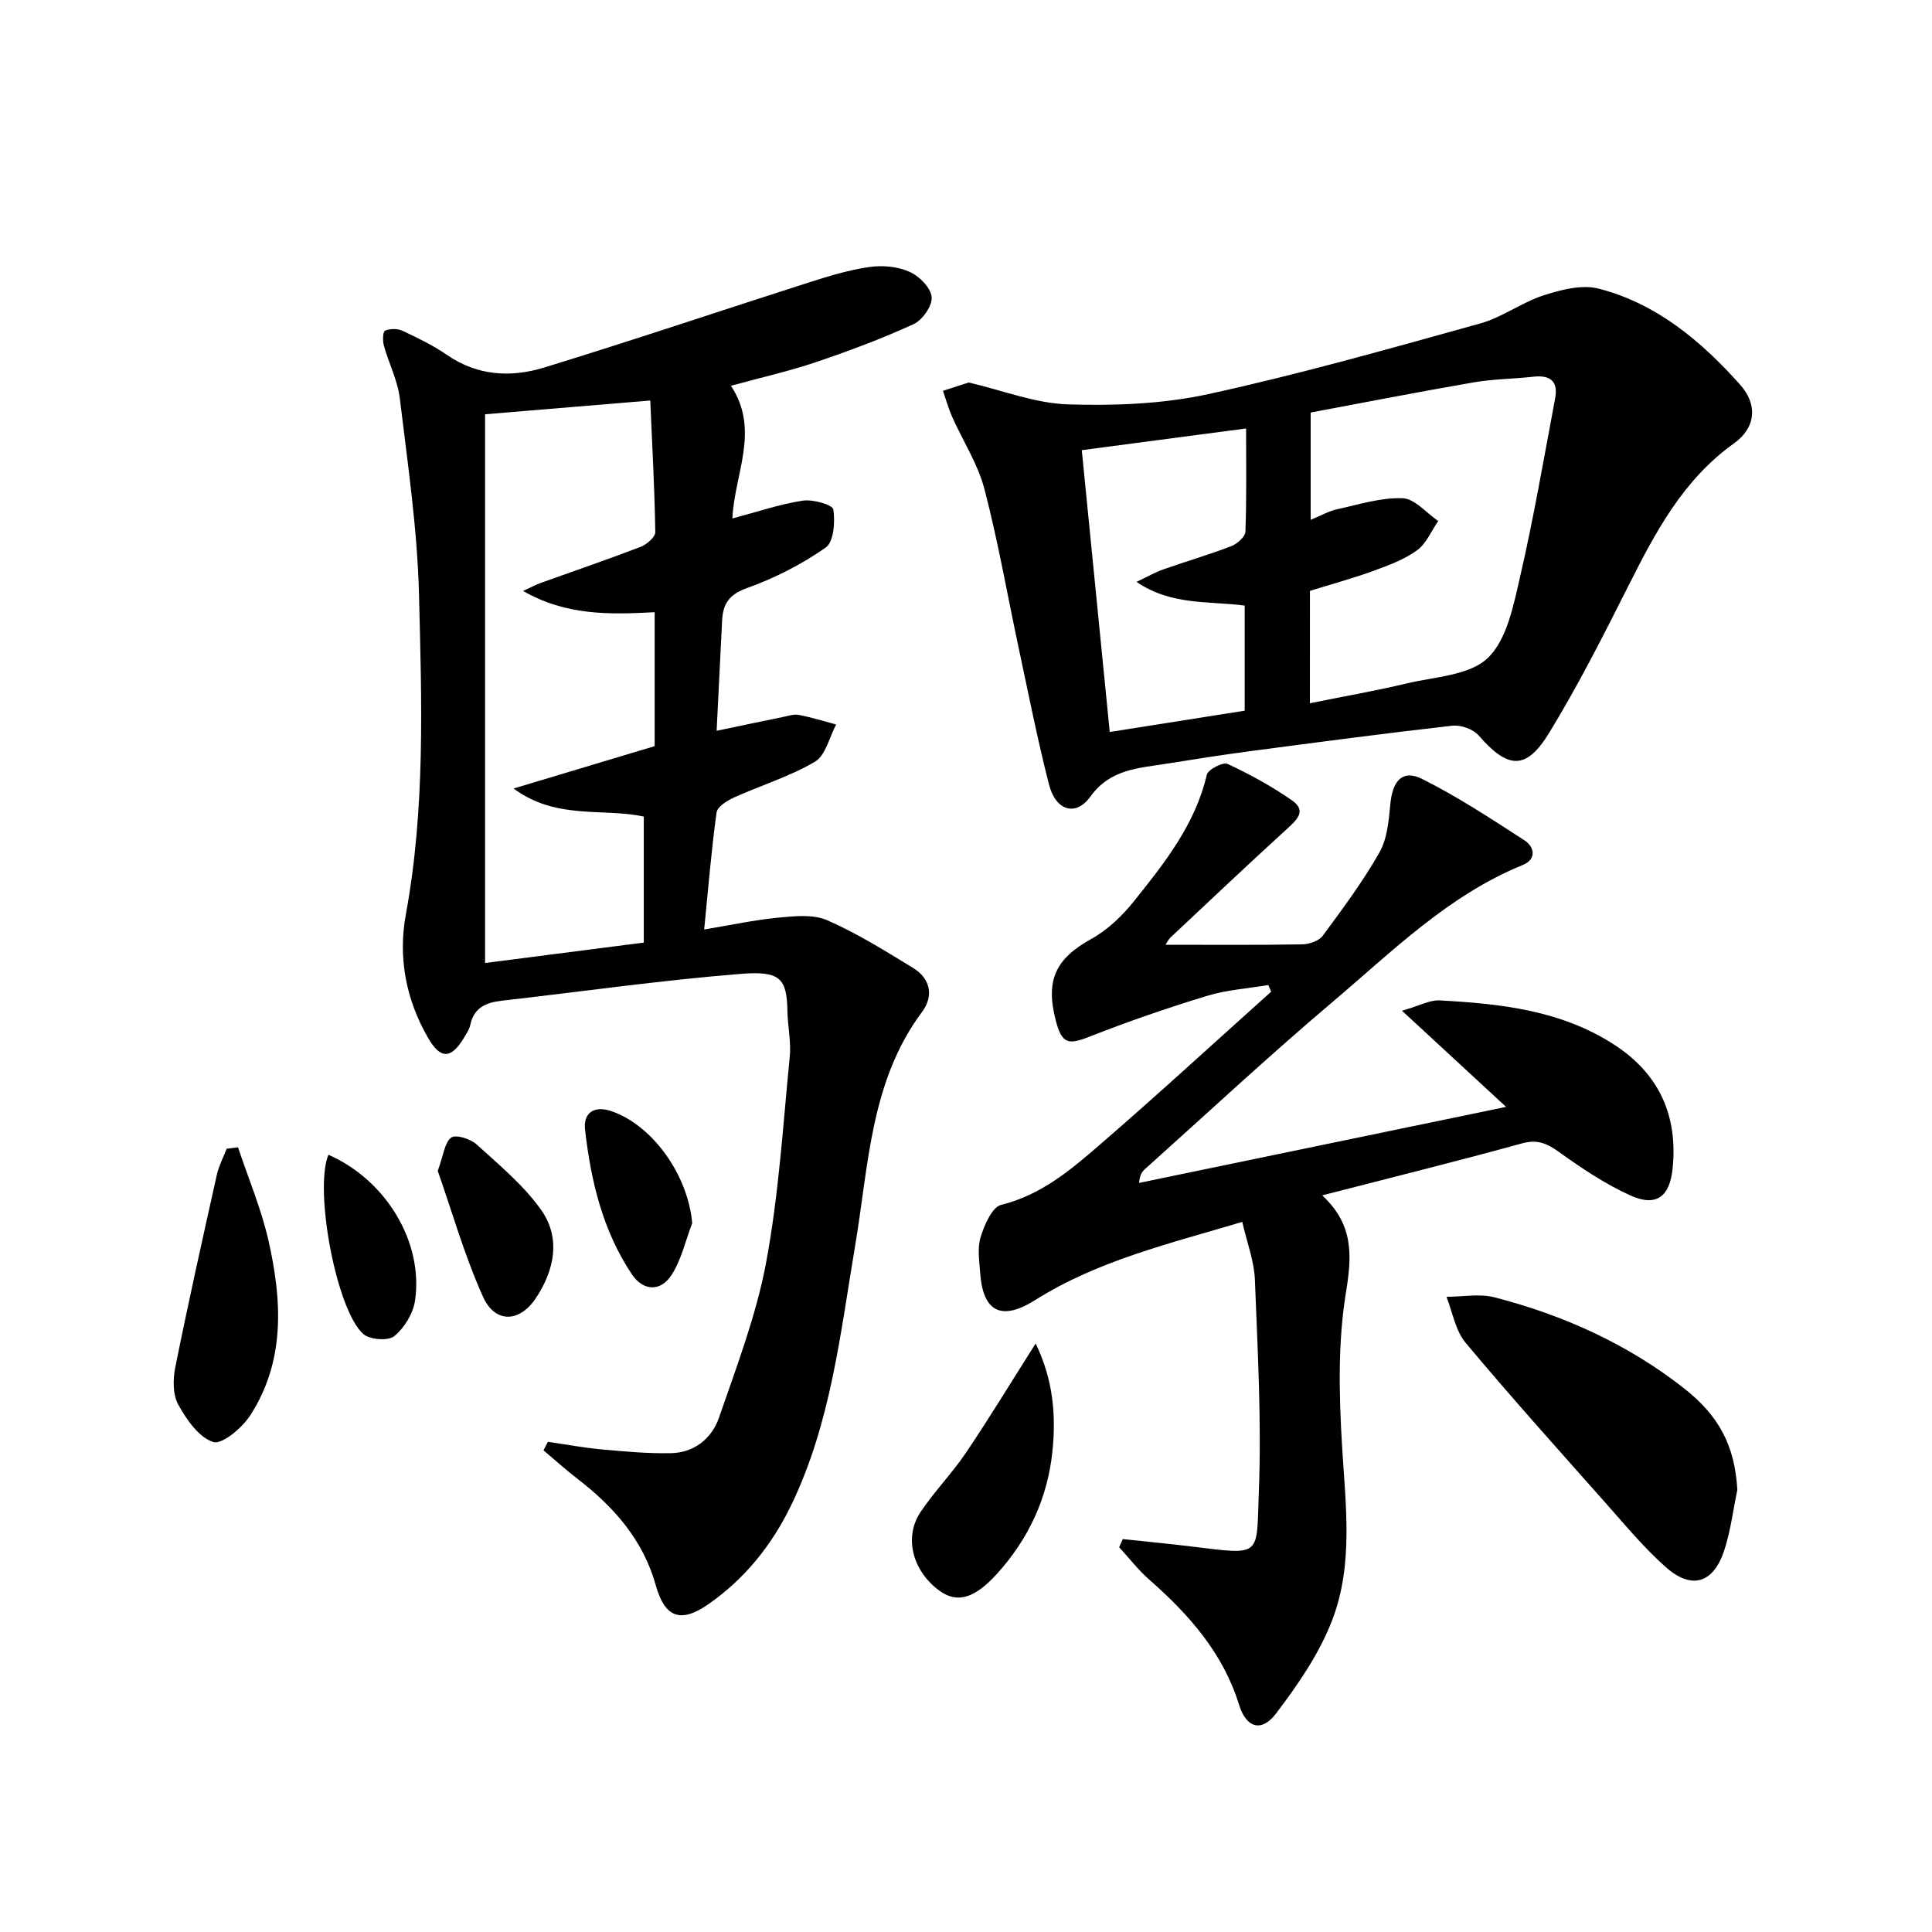 <svg enable-background="new 0 0 400 400" viewBox="0 0 400 400" xmlns="http://www.w3.org/2000/svg"><path d="m113.44 298.51c3.73.54 7.44 1.24 11.18 1.58 4.78.43 9.6.88 14.39.77 4.78-.12 8.38-3.09 9.85-7.35 3.66-10.61 7.73-21.23 9.77-32.19 2.61-14 3.48-28.33 4.88-42.54.31-3.1-.43-6.28-.48-9.43-.12-6.76-1.47-8.38-9.67-7.72-16.54 1.33-33 3.68-49.5 5.56-3.22.37-5.72 1.41-6.48 4.96-.2.94-.78 1.82-1.29 2.67-2.71 4.49-4.89 4.53-7.49.02-4.58-7.95-6.21-16.66-4.57-25.55 4.05-21.98 3.27-44.14 2.72-66.23-.34-13.55-2.35-27.08-3.97-40.57-.45-3.72-2.28-7.26-3.3-10.93-.28-.99-.22-2.91.24-3.1 1.04-.44 2.59-.45 3.63.03 3.15 1.48 6.33 3.02 9.19 4.99 6.3 4.35 13.23 4.72 20.06 2.63 18.4-5.63 36.63-11.8 54.96-17.66 4.1-1.31 8.28-2.58 12.52-3.18 2.68-.38 5.81-.08 8.25 1.01 2 .89 4.38 3.29 4.56 5.22.17 1.79-1.91 4.77-3.74 5.61-6.59 3.02-13.42 5.57-20.29 7.89-5.47 1.85-11.14 3.12-17.53 4.87 6.1 9.21.72 18.2.3 27.47 5.07-1.34 9.76-2.94 14.59-3.69 2.07-.32 6.16.86 6.31 1.82.4 2.59.09 6.75-1.59 7.91-4.98 3.47-10.56 6.33-16.28 8.37-3.67 1.31-4.97 3.24-5.15 6.64-.38 7.44-.74 14.88-1.14 22.91 4.94-1.03 9.27-1.95 13.61-2.83 1.14-.23 2.35-.66 3.43-.45 2.6.49 5.15 1.3 7.71 1.98-1.42 2.64-2.19 6.41-4.4 7.71-5.22 3.07-11.17 4.88-16.74 7.4-1.43.65-3.45 1.9-3.62 3.1-1.07 7.71-1.7 15.48-2.57 24.23 5.4-.89 10.34-1.97 15.34-2.45 3.36-.32 7.21-.74 10.12.53 6.19 2.7 11.99 6.34 17.78 9.87 3.61 2.19 4.32 5.82 1.91 9.06-10.74 14.38-11.07 31.65-13.86 48.26-3.08 18.3-5.05 36.91-13.26 53.9-3.95 8.18-9.55 15.22-17.11 20.49-5.75 4.01-9.04 2.89-10.94-3.89-2.64-9.44-8.72-16.27-16.26-22.08-2.4-1.85-4.65-3.89-6.98-5.85.32-.6.62-1.19.91-1.77zm-5.14-176.16c1.73-.79 2.7-1.32 3.73-1.69 6.87-2.47 13.78-4.82 20.6-7.44 1.26-.49 3.05-2.02 3.04-3.04-.14-8.94-.63-17.88-1.04-27.26-11.86.99-23.03 1.92-34.2 2.85v113.61c10.92-1.4 21.55-2.77 32.86-4.23 0-8.62 0-17.05 0-26.08-8.26-1.84-18.13.76-26.95-5.82 10.23-3.07 19.66-5.9 29.2-8.77 0-9.28 0-18.36 0-27.73-9.29.49-18.31.74-27.24-4.4z"/><path d="m273.75 247.49c6.55 6.11 6.16 12.45 4.91 20.13-1.69 10.37-1.43 21.2-.8 31.76.72 12.15 2.4 24.42-2.02 35.99-2.66 6.96-7.11 13.43-11.67 19.42-2.98 3.91-6.15 2.96-7.62-1.79-3.34-10.81-10.42-18.76-18.66-26-2.26-1.99-4.13-4.43-6.18-6.66.25-.56.5-1.13.75-1.69 4.81.51 9.62.97 14.42 1.56 14.55 1.78 13.23 2.1 13.75-11.38.57-14.6-.25-29.27-.82-43.9-.15-3.84-1.63-7.63-2.61-11.95-15.21 4.54-29.91 8.01-42.87 16.18-6.95 4.38-10.82 2.52-11.4-5.64-.18-2.49-.6-5.17.11-7.44.78-2.49 2.36-6.17 4.25-6.63 8.18-2.01 14.27-7.13 20.27-12.32 12.05-10.41 23.77-21.19 35.63-31.82-.2-.46-.41-.91-.61-1.37-4.24.72-8.62 1-12.7 2.25-8.19 2.5-16.32 5.29-24.28 8.43-4.45 1.76-5.75 1.51-7.01-3.32-2.21-8.45.04-12.86 7.38-16.92 3.38-1.87 6.41-4.8 8.85-7.85 6.33-7.9 12.64-15.86 15.04-26.13.25-1.09 3.35-2.68 4.3-2.24 4.63 2.16 9.18 4.65 13.36 7.57 3.06 2.14.97 4.04-1.09 5.91-8.08 7.37-16.03 14.89-24.01 22.38-.56.52-.89 1.28-1.1 1.58 9.46 0 18.85.08 28.24-.08 1.47-.02 3.49-.69 4.29-1.77 4.14-5.6 8.33-11.24 11.76-17.28 1.62-2.86 1.92-6.63 2.25-10.04.46-4.81 2.54-7.17 6.55-5.17 7.36 3.68 14.3 8.24 21.22 12.73 2.06 1.34 2.57 3.9-.36 5.1-15.46 6.3-27.08 17.95-39.47 28.43-13.2 11.18-25.87 22.99-38.76 34.54-.59.53-1.06 1.19-1.21 2.85 25.15-5.21 50.29-10.42 75.99-15.74-7.24-6.69-13.86-12.81-21.55-19.91 3.78-1.09 5.81-2.25 7.77-2.14 12.66.69 25.23 2.04 36.24 9.22 9.26 6.04 13.14 14.69 12.01 25.63-.6 5.83-3.39 7.96-8.77 5.52-5.23-2.37-10.11-5.66-14.8-9.02-2.51-1.8-4.48-2.61-7.66-1.73-13.44 3.7-26.98 7.05-41.31 10.75z"/><path d="m200.57 79.19c7.04 1.64 13.75 4.32 20.55 4.53 9.68.31 19.66-.08 29.09-2.13 18.92-4.13 37.6-9.44 56.28-14.63 4.56-1.27 8.59-4.36 13.12-5.82 3.61-1.16 7.92-2.28 11.39-1.38 11.98 3.09 21.2 10.85 29.27 19.88 3.72 4.16 3.22 8.97-1.27 12.16-10.62 7.57-16.34 18.54-21.98 29.74-5.15 10.22-10.33 20.46-16.29 30.2-4.78 7.82-8.55 7.47-14.6.52-1.14-1.31-3.7-2.21-5.45-2.01-14.01 1.58-28 3.44-41.98 5.29-5.75.76-11.48 1.66-17.2 2.58-5.79.93-11.62 1.08-15.75 6.81-3.04 4.21-7.18 2.92-8.57-2.52-2.39-9.32-4.24-18.77-6.26-28.18-2.35-11.01-4.27-22.13-7.11-33-1.36-5.19-4.45-9.93-6.67-14.91-.77-1.74-1.28-3.6-1.91-5.4 1.78-.58 3.57-1.16 5.34-1.73zm70.63 66.41c6.85-1.39 13.52-2.55 20.08-4.11 5.78-1.38 12.95-1.63 16.75-5.26 3.98-3.81 5.32-10.9 6.69-16.82 2.82-12.23 4.94-24.62 7.26-36.96.66-3.48-1.01-4.85-4.48-4.46-4.11.46-8.29.47-12.36 1.17-11.37 1.96-22.71 4.18-33.78 6.25v22.22c2.11-.87 3.72-1.81 5.46-2.19 4.5-.99 9.07-2.45 13.57-2.29 2.51.09 4.92 3.05 7.38 4.72-1.43 2.06-2.46 4.66-4.37 6.05-2.63 1.91-5.85 3.11-8.95 4.24-4.33 1.57-8.78 2.79-13.24 4.18-.01 7.79-.01 15.4-.01 23.26zm-41.44 5.95c10.12-1.6 19.07-3.01 27.94-4.41 0-7.52 0-14.6 0-21.76-7.49-.99-15.15.03-22.4-4.91 2.31-1.09 3.86-1.99 5.52-2.57 4.68-1.65 9.46-3.04 14.09-4.82 1.23-.47 2.9-1.94 2.94-3.01.26-6.94.14-13.9.14-21.36-11.57 1.53-22.62 2.98-34.02 4.49 1.96 19.75 3.86 38.83 5.79 58.35z"/><path d="m359.7 308.44c-.88 4.2-1.39 8.52-2.72 12.57-2.24 6.8-6.73 8.18-12.06 3.48-4.46-3.94-8.31-8.59-12.28-13.07-9.82-11.07-19.72-22.08-29.21-33.42-2.1-2.51-2.68-6.31-3.96-9.51 3.33 0 6.84-.7 9.96.11 14.27 3.69 27.52 9.65 39.22 18.83 7.23 5.67 10.52 11.86 11.05 21.01z"/><path d="m49.28 237.54c2.15 6.46 4.84 12.8 6.33 19.41 2.78 12.35 3.48 24.81-3.79 36.07-1.68 2.6-5.82 6.11-7.67 5.53-2.98-.94-5.53-4.64-7.24-7.73-1.15-2.08-1.12-5.26-.62-7.74 2.68-13.32 5.64-26.58 8.6-39.84.42-1.86 1.35-3.61 2.04-5.41.79-.1 1.57-.19 2.35-.29z"/><path d="m214.42 278.16c3.69 7.6 4.23 14.99 3.47 22.36-.99 9.63-4.97 18.17-11.53 25.38-4.65 5.11-8.24 6.1-11.9 3.41-5.52-4.06-7.38-11.02-3.87-16.26 2.86-4.27 6.52-8.01 9.4-12.27 4.79-7.11 9.25-14.46 14.43-22.62z"/><path d="m90.63 242.42c1.22-3.32 1.43-5.91 2.8-6.9.96-.69 3.99.28 5.26 1.43 4.72 4.3 9.8 8.5 13.42 13.66 4.07 5.82 2.62 12.5-1.19 18.19-3.39 5.07-8.43 5.18-10.91-.3-3.88-8.63-6.48-17.84-9.38-26.08z"/><path d="m143.31 253.24c-1.38 3.62-2.23 7.59-4.3 10.77-2.26 3.47-5.86 3.29-8.18-.17-6.04-9.02-8.5-19.35-9.7-29.94-.4-3.52 1.89-5.1 5.54-3.82 8.65 3.04 15.81 13.41 16.64 23.16z"/><path d="m67.99 239.08c11.93 5.22 19.71 18.09 17.94 30.19-.39 2.67-2.2 5.64-4.29 7.36-1.26 1.03-5.04.76-6.4-.42-5.56-4.81-10.25-29.8-7.25-37.13z"/></svg>
